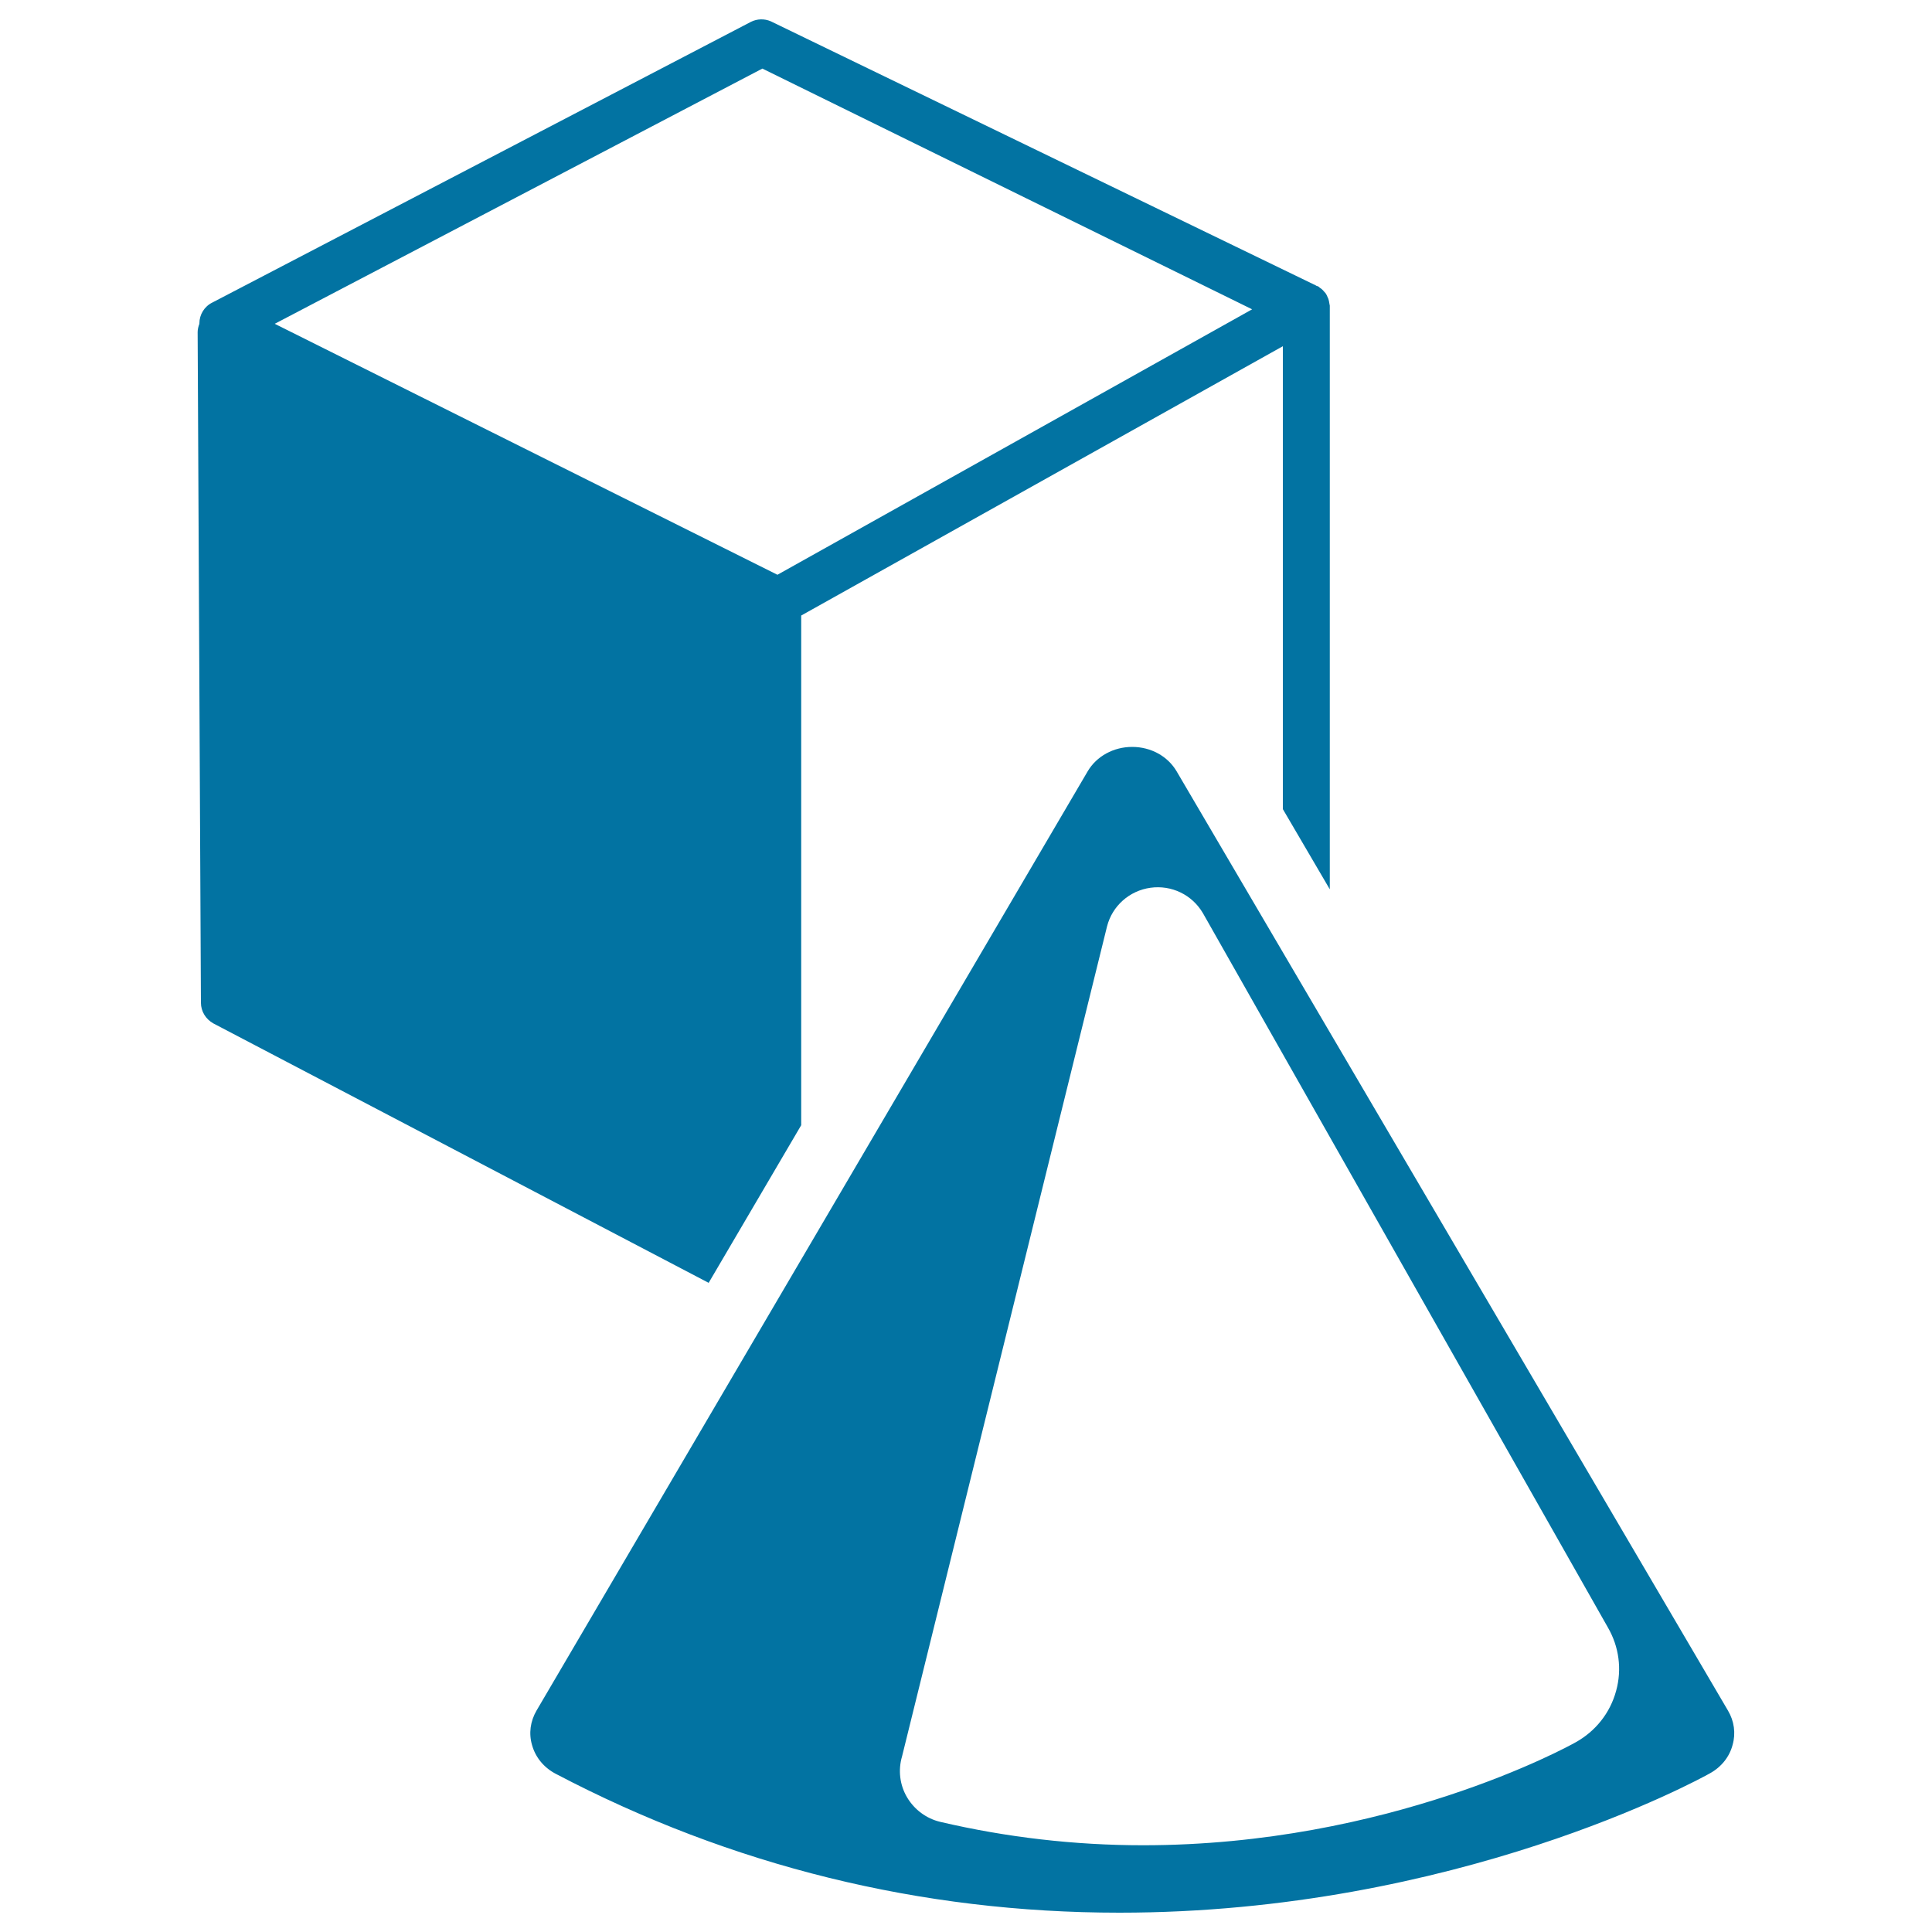 <svg xmlns="http://www.w3.org/2000/svg" viewBox="0 0 1000 1000" style="fill:#0273a2">
<title>Cube And Cone With Shadows SVG icon</title>
<g><path d="M894.4,885.4L609,399.2c-4.6-7.8-13.3-12.6-23-12.6c-9.6,0-18.4,4.8-23,12.6L277.7,885.4c-3.2,5.5-4.1,11.8-2.3,17.9c1.8,6.4,6.2,11.7,12.4,14.9c90.7,47.6,188.8,71.8,291.6,71.8h0c174.1,0,300.3-69.1,305.6-72.1c6-3.3,10.2-8.6,11.8-14.8C898.5,897.1,897.6,890.8,894.4,885.4z M836.5,875.2c-3.1,11.4-10.6,20.9-21.1,26.7c-3.9,2.2-96.8,53.2-223.8,53.2h0c-35.4,0-70.7-4.1-104.9-12.1c-7.2-1.7-13.4-6.3-17.2-12.7c-3.8-6.4-4.7-14.1-2.6-21.2L573,479.5c2.7-10.6,11.6-18.5,22.5-20c10.9-1.5,21.5,3.6,27.1,13.1l209.6,369.7C838,852.3,839.6,864,836.5,875.2z M414.7,582.4V318.6L664,179.2v239.6l24.3,41.5V158.8c0-0.1,0-0.2,0-0.3c0-0.1,0-0.2,0-0.3c0-0.3-0.2-0.7-0.2-1c-0.1-0.7-0.2-1.3-0.4-2c-0.1-0.5-0.3-0.9-0.5-1.3c-0.2-0.6-0.5-1.1-0.8-1.7c-0.2-0.4-0.6-0.8-0.9-1.1c-0.4-0.5-0.8-0.9-1.2-1.3c-0.4-0.3-0.7-0.6-1.2-0.9c-0.2-0.2-0.5-0.4-0.7-0.6c-0.3-0.2-0.6-0.2-0.9-0.3c-0.2-0.1-0.4-0.3-0.7-0.4L398.9,11c-3.3-1.4-7-1.3-10.2,0.3L109.9,156.6c-4.1,2-6.7,6.2-6.7,10.8c0,0.1,0,0.1,0,0.2c-0.5,1.3-0.9,2.8-0.9,4.3L104,519c0,4.5,2.5,8.5,6.4,10.7L366.8,664L414.7,582.4z M394.6,35.5l253.5,124.6L402.4,297.5L142.2,167.6L394.6,35.5z"/></g>
</svg>
